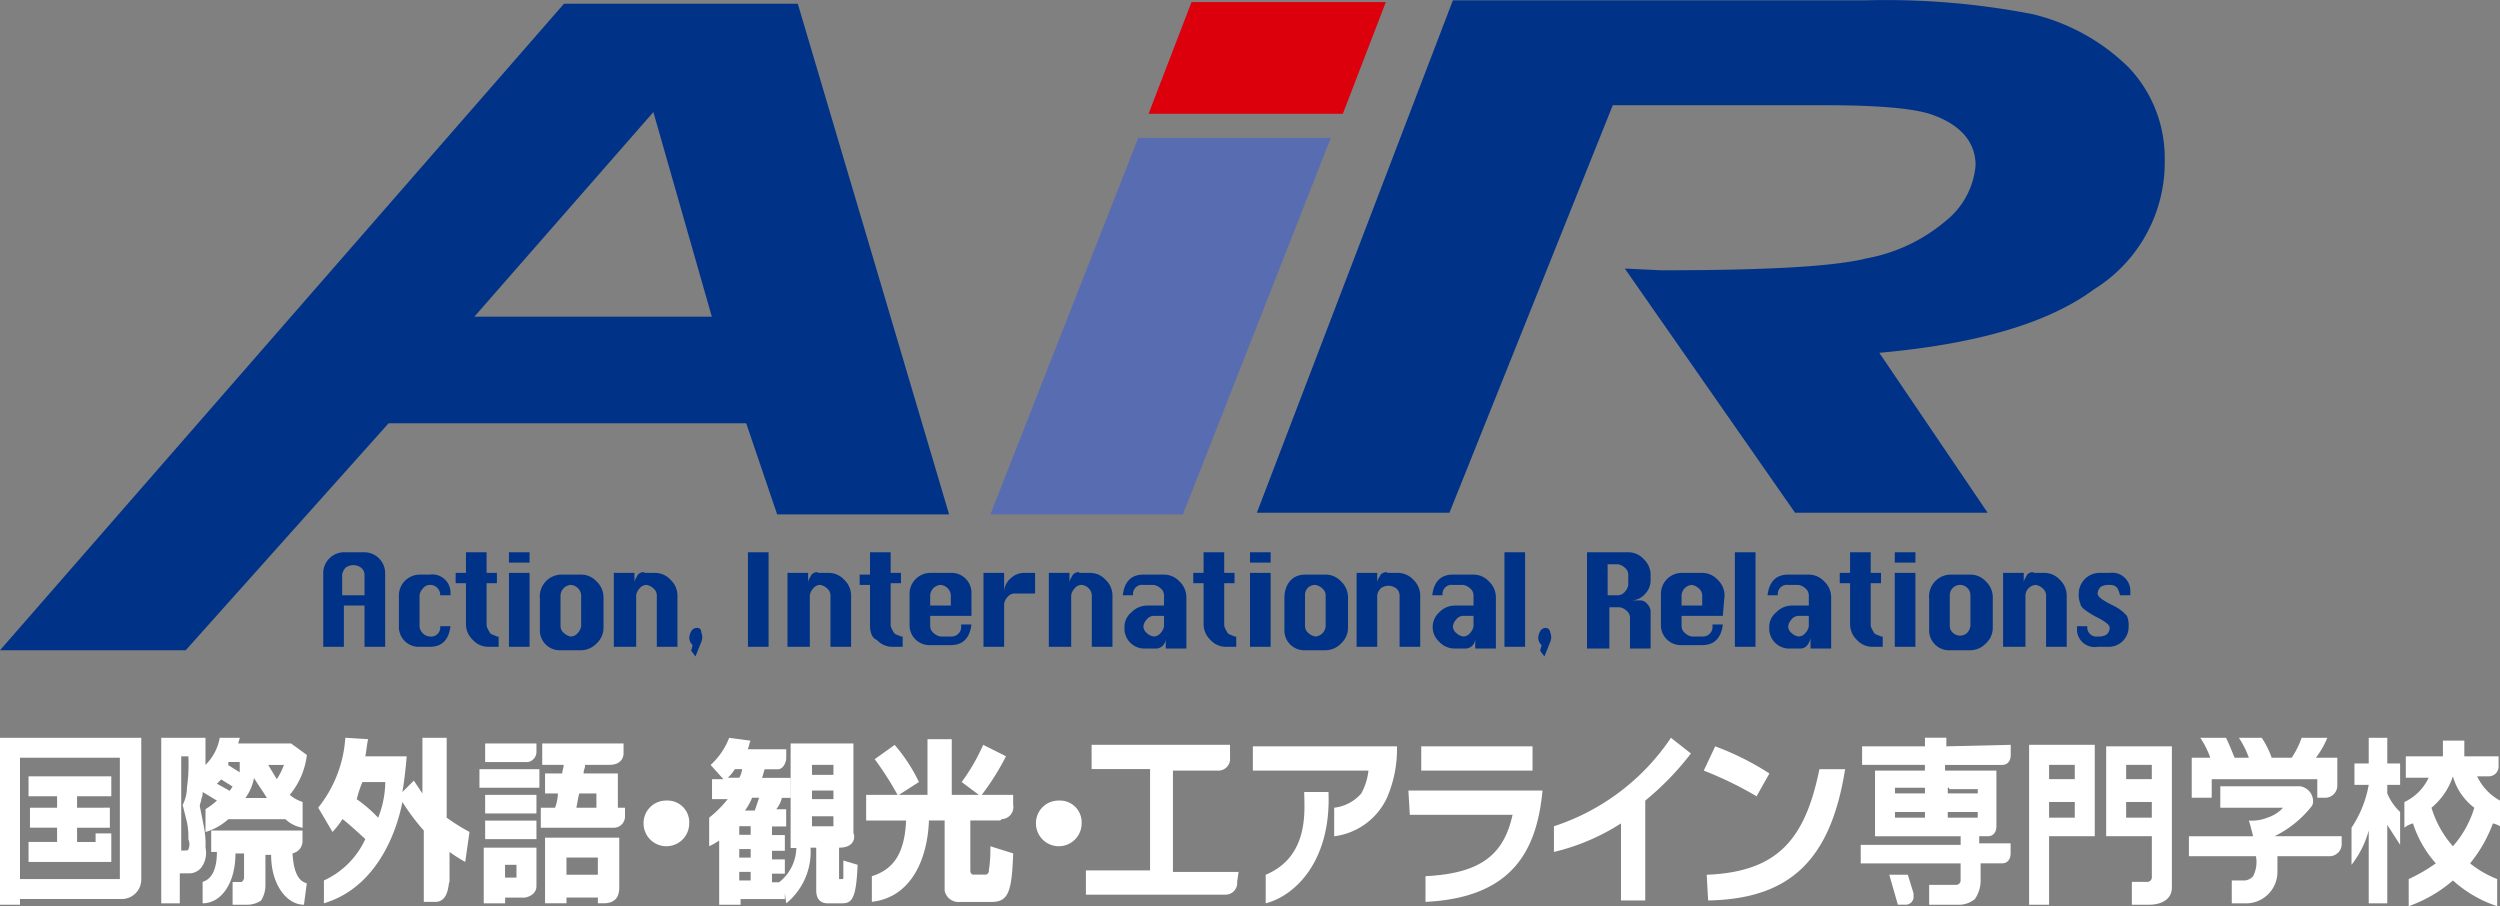 <svg xmlns="http://www.w3.org/2000/svg" viewBox="0 0 145.4 52.703"><rect x="0" y="0" width="145.4" height="52.703" fill="#808080" stroke="none"/><path d="M0 42.909v9.71h1.162v-.332h5.892a1.135 1.135 0 0 0 1.162-1.162v-8.216Zm6.971 8.216H1.162v-7.054h5.809v7.054Z" fill="#fff"/><path d="M6.473 46.312V45.15H1.66v1.162h1.66v.664H1.743v1.162H3.32v.83H1.66v1.162h4.813v-1.66H5.56v.5H4.482v-.83H6.39v-1.164H4.482v-.664ZM17.843 43.905l-.913-.664h-3.071c0-.083.083-.249.083-.332H12.78a2.922 2.922 0 0 1-.83 1.577v-1.577H9.378v9.627h1.079v-1.743h.5a.9.9 0 0 0 .747-.332 1.44 1.44 0 0 0 .249-1.162 5.48 5.48 0 0 0-.083-1.162l-.249-1.245c0-.166.083-.249.083-.415a.9.9 0 0 0 .083-.415l.83.5a4.6 4.6 0 0 1-.664.5v1.328a3.462 3.462 0 0 0 1.328-.747H16.6a1.893 1.893 0 0 0 1 .5v-1.5a2.176 2.176 0 0 1-.747-.415 4.432 4.432 0 0 0 .995-2.323m-6.888 5.478c0 .083-.083.083-.332.083h-.088v-5.477h.415a9.642 9.642 0 0 1-.083 1.826 2.21 2.21 0 0 1-.249 1l.249 1a4.041 4.041 0 0 1 .083 1 .7.7 0 0 1 0 .58m2.407-3.4-.747-.415.249-.249.664.415Zm.58-1.079-.664-.415v-.182h.664Zm.332 1.494a2.91 2.91 0 0 0 .5-1.162c.249.415.5.747.747 1.162Zm1.826-1.091-.5-.83h.913a3.877 3.877 0 0 1-.415.83" fill="#fff"/><path d="M17.843 51.374c-.249-.083-.747-.249-.83-1.743a.727.727 0 0 0 .581-.747v-.581h-5.311v1.245h.332c0 1.411-.581 1.66-.83 1.743v1.245c1.079 0 1.909-1.162 1.909-2.9h.5v1.411c0 .083-.083.249-.166.249h-.5v1.323h.83a1.4 1.4 0 0 0 .83-.249 1.673 1.673 0 0 0 .249-.913v-1.738h.332c0 1.743.913 2.9 1.909 2.9ZM72.036 50.71h-3.818v-5.891h2.656a.678.678 0 0 0 .664-.747v-.753h-8.05v1.411h3.4v5.892h-3.732v1.411h8.133a.678.678 0 0 0 .664-.747l.083-.581ZM72.866 43.407v1.412h6.722a3.556 3.556 0 0 1-.415 1.328 2.464 2.464 0 0 1-1.577.83v1.66a3.918 3.918 0 0 0 3.071-2.241 7.114 7.114 0 0 0 .581-2.988Z" fill="#fff"/><path d="M75.854 46.063c0 1 .332 3.735-2.241 4.813v1.66c1.66-.415 3.818-2.407 3.652-6.473ZM40.085 47.889a1.328 1.328 0 0 1-2.656 0 1.311 1.311 0 0 1 1.328-1.328 1.263 1.263 0 0 1 1.328 1.328M62.907 47.889a1.328 1.328 0 1 1-2.656 0 1.311 1.311 0 0 1 1.328-1.328 1.263 1.263 0 0 1 1.328 1.328M113.2 43.407v-.5h-1.245v.5H108.3v1.079h3.652v.333h-2.9v3.818h4.979v.5h-5.811v1.079h5.809v1a.265.265 0 0 1-.249.249h-1.58v1.154h1.66a1.449 1.449 0 0 0 1-.332 1.906 1.906 0 0 0 .332-1.162v-.913h1.245c.332 0 .5-.249.5-.581v-.581h-1.826v-.415h.5c.332 0 .5-.249.5-.581v-3.235h-2.988v-.332h3.32c.332 0 .5-.249.5-.581v-.587Zm-1.245 4.15h-1.743v-.332h1.743v.332Zm0-1.411h-1.743v-.332h1.743v.332Zm3.07 1.411h-1.743v-.332h1.743Zm-1.659-1.66h1.66v.249h-1.743v-.332h.083Z" fill="#fff"/><path d="M111.291 52.119v-.166l-.332-1.079h-1.079l.5 1.743h.5a.465.465 0 0 0 .415-.5M122.495 43.407v5.228h2.656v2.407a.265.265 0 0 1-.249.249h-.913v1.328h1c.747 0 1.328-.332 1.328-1v-8.212Zm2.655 4.15h-1.494v-.913h1.494Zm0-2.241h-1.494v-.83h1.494ZM118.013 43.407v9.212h1.162v-3.984h2.656v-5.316h-3.818Zm2.656 4.15h-1.494v-.913h1.494Zm0-2.241h-1.494v-.83h1.494ZM135.939 44.071h-1.245a5.292 5.292 0 0 0 .664-1.162h-1.494a5.071 5.071 0 0 1-.581 1.162h-1.162a5.071 5.071 0 0 0-.581-1.162h-1.328a5.071 5.071 0 0 1 .581 1.162h-.83c-.166-.415-.332-.83-.5-1.162h-1.494a5.071 5.071 0 0 1 .581 1.162h-1.079v2.324h1.162v-1.076h6.141v1.079h.5a.714.714 0 0 0 .664-.664Z" fill="#fff"/><path d="M132.287 48.636a6.262 6.262 0 0 0 2.158-1.743.5.5 0 0 0 .083-.332.883.883 0 0 0-.747-.83h-4.648v1.245h3.652a2.149 2.149 0 0 1-.913.581 2.451 2.451 0 0 1-1.079.166c.083.249.166.581.249.913h-3.735v1.162h3.9a1.825 1.825 0 0 1-.166 1.162.717.717 0 0 1-.5.249h-.741v1.328h.913a1.826 1.826 0 0 0 1.743-1.826v-.913h3.071a.714.714 0 0 0 .664-.664v-.5h-3.9ZM139.591 47.225a3.158 3.158 0 0 1-.747-1.079v-.5h.747v-1.243h-.747v-1.494h-1.079v1.494h-.83v1.245h.83a6.55 6.55 0 0 1-1 2.49v2.158a5.623 5.623 0 0 0 1-1.992v4.233h1.079v-4.564l.747 1.162ZM145.4 48.055v-1.494a3.111 3.111 0 0 1-1.328-1.411h.664a.567.567 0 0 0 .581-.581v-.581h-1.992v-.913h-1.245v.913h-2.158v1.245h1.328a2.91 2.91 0 0 1-1.411 1.411v1.494a1.351 1.351 0 0 1 .5-.249 6.513 6.513 0 0 0 1.328 2.324 9.779 9.779 0 0 1-1.577.913v1.577a8.034 8.034 0 0 0 2.573-1.494 7.236 7.236 0 0 0 2.573 1.494v-1.577a6.01 6.01 0 0 1-1.577-.913 8.055 8.055 0 0 0 1.328-2.324 1.4 1.4 0 0 1 .415.166m-2.741 1.164a5.977 5.977 0 0 1-1.245-2.241 4 4 0 0 0 1.245-1.826 3.46 3.46 0 0 0 1.245 1.826 5.977 5.977 0 0 1-1.245 2.241M25.312 52.453h-.664v-4.15a12.373 12.373 0 0 1-1.245-1.66c-.332 1.743-1.494 4.979-4.564 5.892v-1.328a4.855 4.855 0 0 0 2.407-2.407s-1.079-1-1.328-1.162a4.561 4.561 0 0 1-.581.747l-.83-1.411a7.263 7.263 0 0 0 1.577-4.067l1.328.083c-.083.332-.083.581-.166 1h2.407c-.083 1-.166 1.577-.249 2.075l.664-.664.5.747v-3.239h1.411v4.647a11.623 11.623 0 0 0 1.328.83l-.249 1.743a8.748 8.748 0 0 1-.913-.581v1.743c-.084 0 0 1.162-.831 1.162m-4.234-6.971a6.528 6.528 0 0 0-.332 1 7.75 7.75 0 0 1 1.245 1.079 5.779 5.779 0 0 0 .415-2.075H21.08ZM27.885 44.735h3.486v1.079h-3.486Zm2.739-.415h-2.407v-1.079H31.2v.5a.606.606 0 0 1-.5.581h-.083m-2.49 1.909H31.2v1.079h-2.983v-1.081Zm0 1.494H31.2v1.079h-2.983v-1.085Zm2.407 4.481h-1.155v.332h-1.245v-3.239H31.2v2.241c0 .332-.249.581-.664.664m-1.162-1.162h.664v-.747h-.664Zm6.058-6.556h-1.406c0 .249-.083.249-.083.5h1.992v1.992h.415v.5a.655.655 0 0 1-.664.664h-4.233v-1.166h.83a2.573 2.573 0 0 0 .166-.83H31.7v-1.162h1c0-.166.083-.332.083-.5h-1.247v-1.243h4.73v.578c0 .166-.082.664-.829.664m-.332 8.05h-.332v-.332h-1.826v.332H31.7v-3.814h4.316v2.739c0 .248.083 1.078-.913 1.078m-2.158-1.66h1.826v-1h-1.824Zm1.743-3.9v-.83h-1c-.083.332-.083.415-.166.83ZM48.8 49.3v1.826h.166c.083 0 .083 0 .083-.166v-.913l.83.249c-.083 1.992-.332 2.241-.913 2.241h-.83c-.415 0-.664-.249-.664-.747V49.3h-.332a3.862 3.862 0 0 1-1.411 3.237l-.083-.581v.332h-2.574v.331h-1.245v-3.735a3.609 3.609 0 0 1-.581.332v-1.66a6.634 6.634 0 0 0 1.079-1.079h-.913v-1.158h.664l-.747-.83a4.123 4.123 0 0 0 1.079-1.577l1.245.166c-.083.166-.083.332-.166.5h2.241v.5c0 .249-.166.664-.5.664h-.747c-.083.166-.083.332-.166.5h1.66v1.162h-.5a1.668 1.668 0 0 1-.332.664h.581v1H44.9v.5h.747v.913H44.9v.5h.747v.83H44.9v.5h.415a2.6 2.6 0 0 0 1-1.992h-.332v-6.078h3.652v5.228c.083.084.166.831-.83.831m-5.81-4.067a1.18 1.18 0 0 0 .166-.5h-.421a2.2 2.2 0 0 1-.415.5Zm0 3.32h.664v-.5h-.664Zm0 1.327h.664v-.5h-.664Zm0 1.328h.664v-.5h-.664Zm.747-4.813a3.364 3.364 0 0 1-.415.747h.573l.249-.747Zm3.486-1.328h1.245v-.581h-1.251Zm0 1.411h1.245v-.5h-1.251Zm0 1.577h1.245v-.581h-1.251ZM58.177 47.719h-1.743v2.9c0 .249.166.249.166.249h.664a.22.22 0 0 0 .249-.249 8.053 8.053 0 0 0 .087-1.4l1.328.415c-.083 2.158-.249 2.822-1.245 2.822h-1.83a.822.822 0 0 1-.913-.664v-4.073h-.913c-.083 2.324-1.079 4.482-3.32 4.73v-1.49c1.328-.415 1.909-1.411 1.992-3.237h-2.324v-1.493H52.2a17.667 17.667 0 0 0-1.328-2.075l1.162-.83a9.685 9.685 0 0 1 1.411 2.158l-1.162.747h1.66v-3.237h1.411v3.237h1.577l-1-.747a11.2 11.2 0 0 0 1.25-2.163l1.328.664a14.75 14.75 0 0 1-1.409 2.246h1.826v.581a.7.7 0 0 1-.664.83l-.083.083M89.713 45.98c-.332 3.486-1.743 6.224-6.805 6.473v-1.494c3.32-.166 4.564-1.328 5.062-3.569h-5.975l-.083-1.411h7.8Zm-.581-1.161h-6.473v-1.412h6.473ZM95.688 52.37h-1.411v-4.481a12.586 12.586 0 0 1-3.9 1.66v-1.494a13.073 13.073 0 0 0 6.805-5.145l1.162.913a16.54 16.54 0 0 1-2.656 2.739ZM102.162 46.312a20.983 20.983 0 0 0-3.071-1.493l.664-1.411a16 16 0 0 1 3.154 1.577Zm-2.9 4.564c4.15-.166 5.726-2.075 6.556-6.141h1.494c-.83 5.228-3.154 7.552-7.967 7.635Z" fill="#fff"/><path d="m66.8 6.619 2.5-6.5h11.3l-2.5 6.5Z" fill="#dc000c"/><path d="m57.6 29.919 8.6-21.9h11.2l-8.6 21.9Z" fill="#586db1"/><path d="M46.4.219H32.8L0 37.819h10.8l11.8-13.2h20.8l1.8 5.3h10Zm-18.9 18.3 10.5-12 3.4 11.9H27.5ZM94.5 15.619l9.9 14.2h11.2l-6.3-9.3c5.6-.5 9.8-1.7 12.5-3.7a8.678 8.678 0 0 0 4.1-7.5 7.636 7.636 0 0 0-2.1-5.4 11.936 11.936 0 0 0-5.6-3.1 44.867 44.867 0 0 0-9.7-.8h-24l-11.4 29.8h11.2l9.5-23.7h12.3c3.3 0 5.4.2 6.4.6 1.6.6 2.4 1.6 2.4 2.9a4.638 4.638 0 0 1-1.7 3.2 9.859 9.859 0 0 1-4.6 2.2c-2 .5-6 .7-12 .7Z" fill="#003288"/><path d="M18.8 37.619v-4.3a1.216 1.216 0 0 1 1.2-1.2h1.2a1.216 1.216 0 0 1 1.2 1.2v4.3h-1.2v-2.4H20v2.4Zm1.2-3h1.2v-1.2a.52.52 0 0 0-.2-.4.746.746 0 0 0-.9 0 .758.758 0 0 0-.2.4v1.2ZM26.2 34.619h-.6a.576.576 0 0 0-.6-.6.52.52 0 0 0-.4.2.758.758 0 0 0-.2.4v1.8a.645.645 0 0 0 .6.6.53.53 0 0 0 .6-.6h.6q-.15 1.2-1.2 1.2h-.6a1.155 1.155 0 0 1-1.2-1.2v-1.8a1.216 1.216 0 0 1 1.2-1.2h.6a1.055 1.055 0 0 1 1.2 1ZM27.1 32.119h1.2v1.2h.6v.6h-.6v2.4c0 .2.1.3.2.5.1.1.2.1.4.2h.1v.6h-.6a1.222 1.222 0 0 1-.9-.4 1.268 1.268 0 0 1-.4-.9v-2.4h-.6v-.6h.6ZM29.6 32.819v-.7h1.2v.6h-1.2Zm0 4.8v-4.3h1.2v4.3ZM32.6 33.419h1.2a1.222 1.222 0 0 1 .9.4 1.268 1.268 0 0 1 .4.9v1.8a1.222 1.222 0 0 1-.4.9 1.268 1.268 0 0 1-.9.4h-1.2a1.155 1.155 0 0 1-1.2-1.2v-1.8a1.273 1.273 0 0 1 1.2-1.4Zm0 1.2v1.8a.52.52 0 0 0 .2.4.758.758 0 0 0 .4.2.52.52 0 0 0 .4-.2.758.758 0 0 0 .2-.4v-1.8a.645.645 0 0 0-.6-.6.645.645 0 0 0-.6.6ZM35.7 37.619v-4.3h1.2v.6c0-.2.1-.3.2-.5.1-.1.3-.2.4-.1h.6a1.222 1.222 0 0 1 .9.4 1.268 1.268 0 0 1 .4.9v3h-1.2v-3a.52.52 0 0 0-.2-.4.758.758 0 0 0-.4-.2.52.52 0 0 0-.4.2.758.758 0 0 0-.2.4v3ZM40.532 36.519a.22.22 0 0 1 .249.249.709.709 0 0 1 0 .581l-.332.83-.249-.332.083-.332a.55.55 0 0 1-.166-.581c.083-.332.249-.415.415-.415ZM43.5 37.619v-5.5h1.2v5.5ZM45.8 37.619v-4.3H47v.6c0-.2.1-.3.2-.5.1-.1.3-.2.4-.1h.6a1.222 1.222 0 0 1 .9.4 1.268 1.268 0 0 1 .4.9v3h-1.2v-3a.52.52 0 0 0-.2-.4.758.758 0 0 0-.4-.2.52.52 0 0 0-.4.2.758.758 0 0 0-.2.4v3ZM50.6 32.119h1.2v1.2h.6v.6h-.6v2.4c0 .2.1.3.2.5.1.1.2.1.4.2h.1v.6h-.6a1.222 1.222 0 0 1-.9-.4c-.3-.1-.4-.5-.4-.8v-2.4H50v-.6h.6ZM56.5 35.819h-2.4v.6a.52.52 0 0 0 .2.4.758.758 0 0 0 .4.2h.6a.56.56 0 0 0 .6-.5v-.2h.6q-.15 1.2-1.2 1.2h-1.2a1.155 1.155 0 0 1-1.2-1.2v-1.8a1.216 1.216 0 0 1 1.2-1.2h1.2a1.155 1.155 0 0 1 1.2 1.2Zm-2.4-.6h1.2v-.6a.645.645 0 0 0-.6-.6.645.645 0 0 0-.6.6ZM58.4 37.619h-1.2v-4.3h1.2v1.2a1.086 1.086 0 0 1 .4-.9 1.135 1.135 0 0 1 .8-.3h.6v1.2H59a.52.52 0 0 0-.4.2.758.758 0 0 0-.2.4ZM61 37.619v-4.3h1.2v.6c0-.2.1-.3.2-.5.1-.1.3-.2.4-.1h.6a1.222 1.222 0 0 1 .9.4 1.268 1.268 0 0 1 .4.9v3h-1.2v-3a.645.645 0 0 0-.6-.6.52.52 0 0 0-.4.2.758.758 0 0 0-.2.4v3ZM67.7 35.219v-.6a.52.52 0 0 0-.2-.4.758.758 0 0 0-.4-.2h-.6a.53.53 0 0 0-.6.6h-.6q.15-1.2 1.2-1.2h1.2a1.222 1.222 0 0 1 .9.4 1.268 1.268 0 0 1 .4.9v3h-1.2v-.6a.576.576 0 0 1-.6.6h-.6a1.155 1.155 0 0 1-1.2-1.2 1.086 1.086 0 0 1 .4-.9 1.268 1.268 0 0 1 .9-.4Zm0 .6h-.6a.52.52 0 0 0-.4.2.758.758 0 0 0-.2.4.52.52 0 0 0 .2.4.758.758 0 0 0 .4.2.52.52 0 0 0 .4-.2.758.758 0 0 0 .2-.4ZM70 32.119h1.2v1.2h.6v.6h-.6v2.4c0 .2.1.3.2.5.1.1.2.1.4.2h.1v.6h-.6a1.222 1.222 0 0 1-.9-.4 1.268 1.268 0 0 1-.4-.9v-2.4h-.6v-.6h.6ZM72.7 32.819v-.7h1.2v.6h-1.2Zm0 4.8v-4.3h1.2v4.3ZM75.9 33.419h1.2a1.222 1.222 0 0 1 .9.4 1.268 1.268 0 0 1 .4.9v1.8a1.222 1.222 0 0 1-.4.9 1.268 1.268 0 0 1-.9.4h-1.2a1.155 1.155 0 0 1-1.2-1.2v-1.8c0-.9.5-1.4 1.2-1.4Zm0 1.2v1.8a.52.52 0 0 0 .2.4.758.758 0 0 0 .4.2.645.645 0 0 0 .6-.6v-1.8a.52.52 0 0 0-.2-.4.758.758 0 0 0-.4-.2.576.576 0 0 0-.6.6ZM78.9 37.619v-4.3h1.2v.6c0-.2.1-.3.2-.5.1-.1.3-.2.4-.1h.6a1.222 1.222 0 0 1 .9.4 1.268 1.268 0 0 1 .4.9v3h-1.2v-3a.52.52 0 0 0-.2-.4.746.746 0 0 0-.9 0 .758.758 0 0 0-.2.4v3ZM85.7 35.219v-.6a.52.52 0 0 0-.2-.4.758.758 0 0 0-.4-.2h-.6a.53.53 0 0 0-.6.6h-.6q.15-1.2 1.2-1.2h1.2a1.222 1.222 0 0 1 .9.4 1.268 1.268 0 0 1 .4.9v3h-1.2v-.6a.576.576 0 0 1-.6.6h-.6a1.222 1.222 0 0 1-.9-.4 1.151 1.151 0 0 1 0-1.7 1.268 1.268 0 0 1 .9-.4Zm0 .6h-.6a.52.52 0 0 0-.4.2.758.758 0 0 0-.2.4.52.52 0 0 0 .2.4.758.758 0 0 0 .4.2.52.52 0 0 0 .4-.2.758.758 0 0 0 .2-.4ZM87.5 37.619v-5.5h1.2v5.5ZM89.906 36.519a.265.265 0 0 1 .249.249.709.709 0 0 1 0 .581l-.332.83-.249-.332.083-.332a.55.55 0 0 1-.166-.581c.083-.332.249-.415.415-.415ZM92.3 37.619v-5.5h2.4a1.222 1.222 0 0 1 .9.4 1.268 1.268 0 0 1 .4.9v.3a1.135 1.135 0 0 1-.3.8 1.086 1.086 0 0 1-.9.4h.6a.52.52 0 0 1 .4.2.758.758 0 0 1 .2.4v2.2h-1.2v-1.8a.52.52 0 0 0-.2-.4.758.758 0 0 0-.4-.2h-.6v2.4h-1.3Zm1.2-3h.6a.52.52 0 0 0 .4-.2.758.758 0 0 0 .2-.4v-.6a.52.52 0 0 0-.2-.4.758.758 0 0 0-.4-.2h-.6ZM100.2 35.819h-2.4v.6a.52.52 0 0 0 .2.4.758.758 0 0 0 .4.2h.6a.56.56 0 0 0 .6-.5v-.2h.6q-.15 1.2-1.2 1.2h-1.2a1.155 1.155 0 0 1-1.2-1.2v-1.8a1.216 1.216 0 0 1 1.2-1.2H99a1.222 1.222 0 0 1 .9.4 1.268 1.268 0 0 1 .4.9Zm-2.4-.6H99v-.6a.52.52 0 0 0-.2-.4.758.758 0 0 0-.4-.2.645.645 0 0 0-.6.6ZM100.9 37.619v-5.5h1.2v5.5ZM105.2 35.219v-.6a.52.52 0 0 0-.2-.4.758.758 0 0 0-.4-.2h-.6a.53.53 0 0 0-.6.6h-.6q.15-1.2 1.2-1.2h1.2a1.222 1.222 0 0 1 .9.4 1.268 1.268 0 0 1 .4.9v3h-1.2v-.6q-.15.6-.6.6h-.6a1.155 1.155 0 0 1-1.2-1.2 1.086 1.086 0 0 1 .4-.9 1.268 1.268 0 0 1 .9-.4Zm0 .6h-.6a.52.52 0 0 0-.4.2.758.758 0 0 0-.2.4.52.52 0 0 0 .2.4.758.758 0 0 0 .4.2.52.52 0 0 0 .4-.2.758.758 0 0 0 .2-.4ZM107.6 32.119h1.2v1.2h.6v.6h-.6v2.4c0 .2.1.3.2.5.1.1.2.1.4.2h.1v.6h-.6a1.222 1.222 0 0 1-.9-.4 1.268 1.268 0 0 1-.4-.9v-2.4h-.6v-.6h.6ZM110.2 32.819v-.7h1.2v.6h-1.2Zm0 4.8v-4.3h1.2v4.3ZM113.4 33.419h1.2a1.222 1.222 0 0 1 .9.4 1.268 1.268 0 0 1 .4.9v1.8a1.222 1.222 0 0 1-.4.9 1.268 1.268 0 0 1-.9.4h-1.2a1.155 1.155 0 0 1-1.2-1.2v-1.8a1.273 1.273 0 0 1 1.2-1.4Zm0 1.2v1.8a.52.52 0 0 0 .2.4.608.608 0 0 0 .8 0 .758.758 0 0 0 .2-.4v-1.8a.6.6 0 0 0-1.2 0ZM116.5 37.619v-4.3h1.2v.6c0-.2.1-.3.2-.5.1-.1.3-.2.4-.1h.6a1.222 1.222 0 0 1 .9.4 1.268 1.268 0 0 1 .4.9v3H119v-3a.52.52 0 0 0-.2-.4.758.758 0 0 0-.4-.2.645.645 0 0 0-.6.6v3ZM123.9 34.619h-.6c-.1-.4-.2-.6-.6-.6a.9.9 0 0 0-.5.1.52.52 0 0 0-.2.4c0 .2.3.4.9.7a2.407 2.407 0 0 1 .8.6 1.268 1.268 0 0 1 .1.6 1.155 1.155 0 0 1-1.2 1.2h-.6a1.033 1.033 0 0 1-1.2-.9v-.3h.6a.53.53 0 0 0 .6.6.9.9 0 0 0 .5-.1.52.52 0 0 0 .2-.4c0-.2-.3-.4-.9-.7-.5-.3-.8-.5-.8-.7a1.268 1.268 0 0 1-.1-.6 1.216 1.216 0 0 1 1.2-1.2h.6a1.055 1.055 0 0 1 1.2 1Z" fill="#003288"/></svg>
